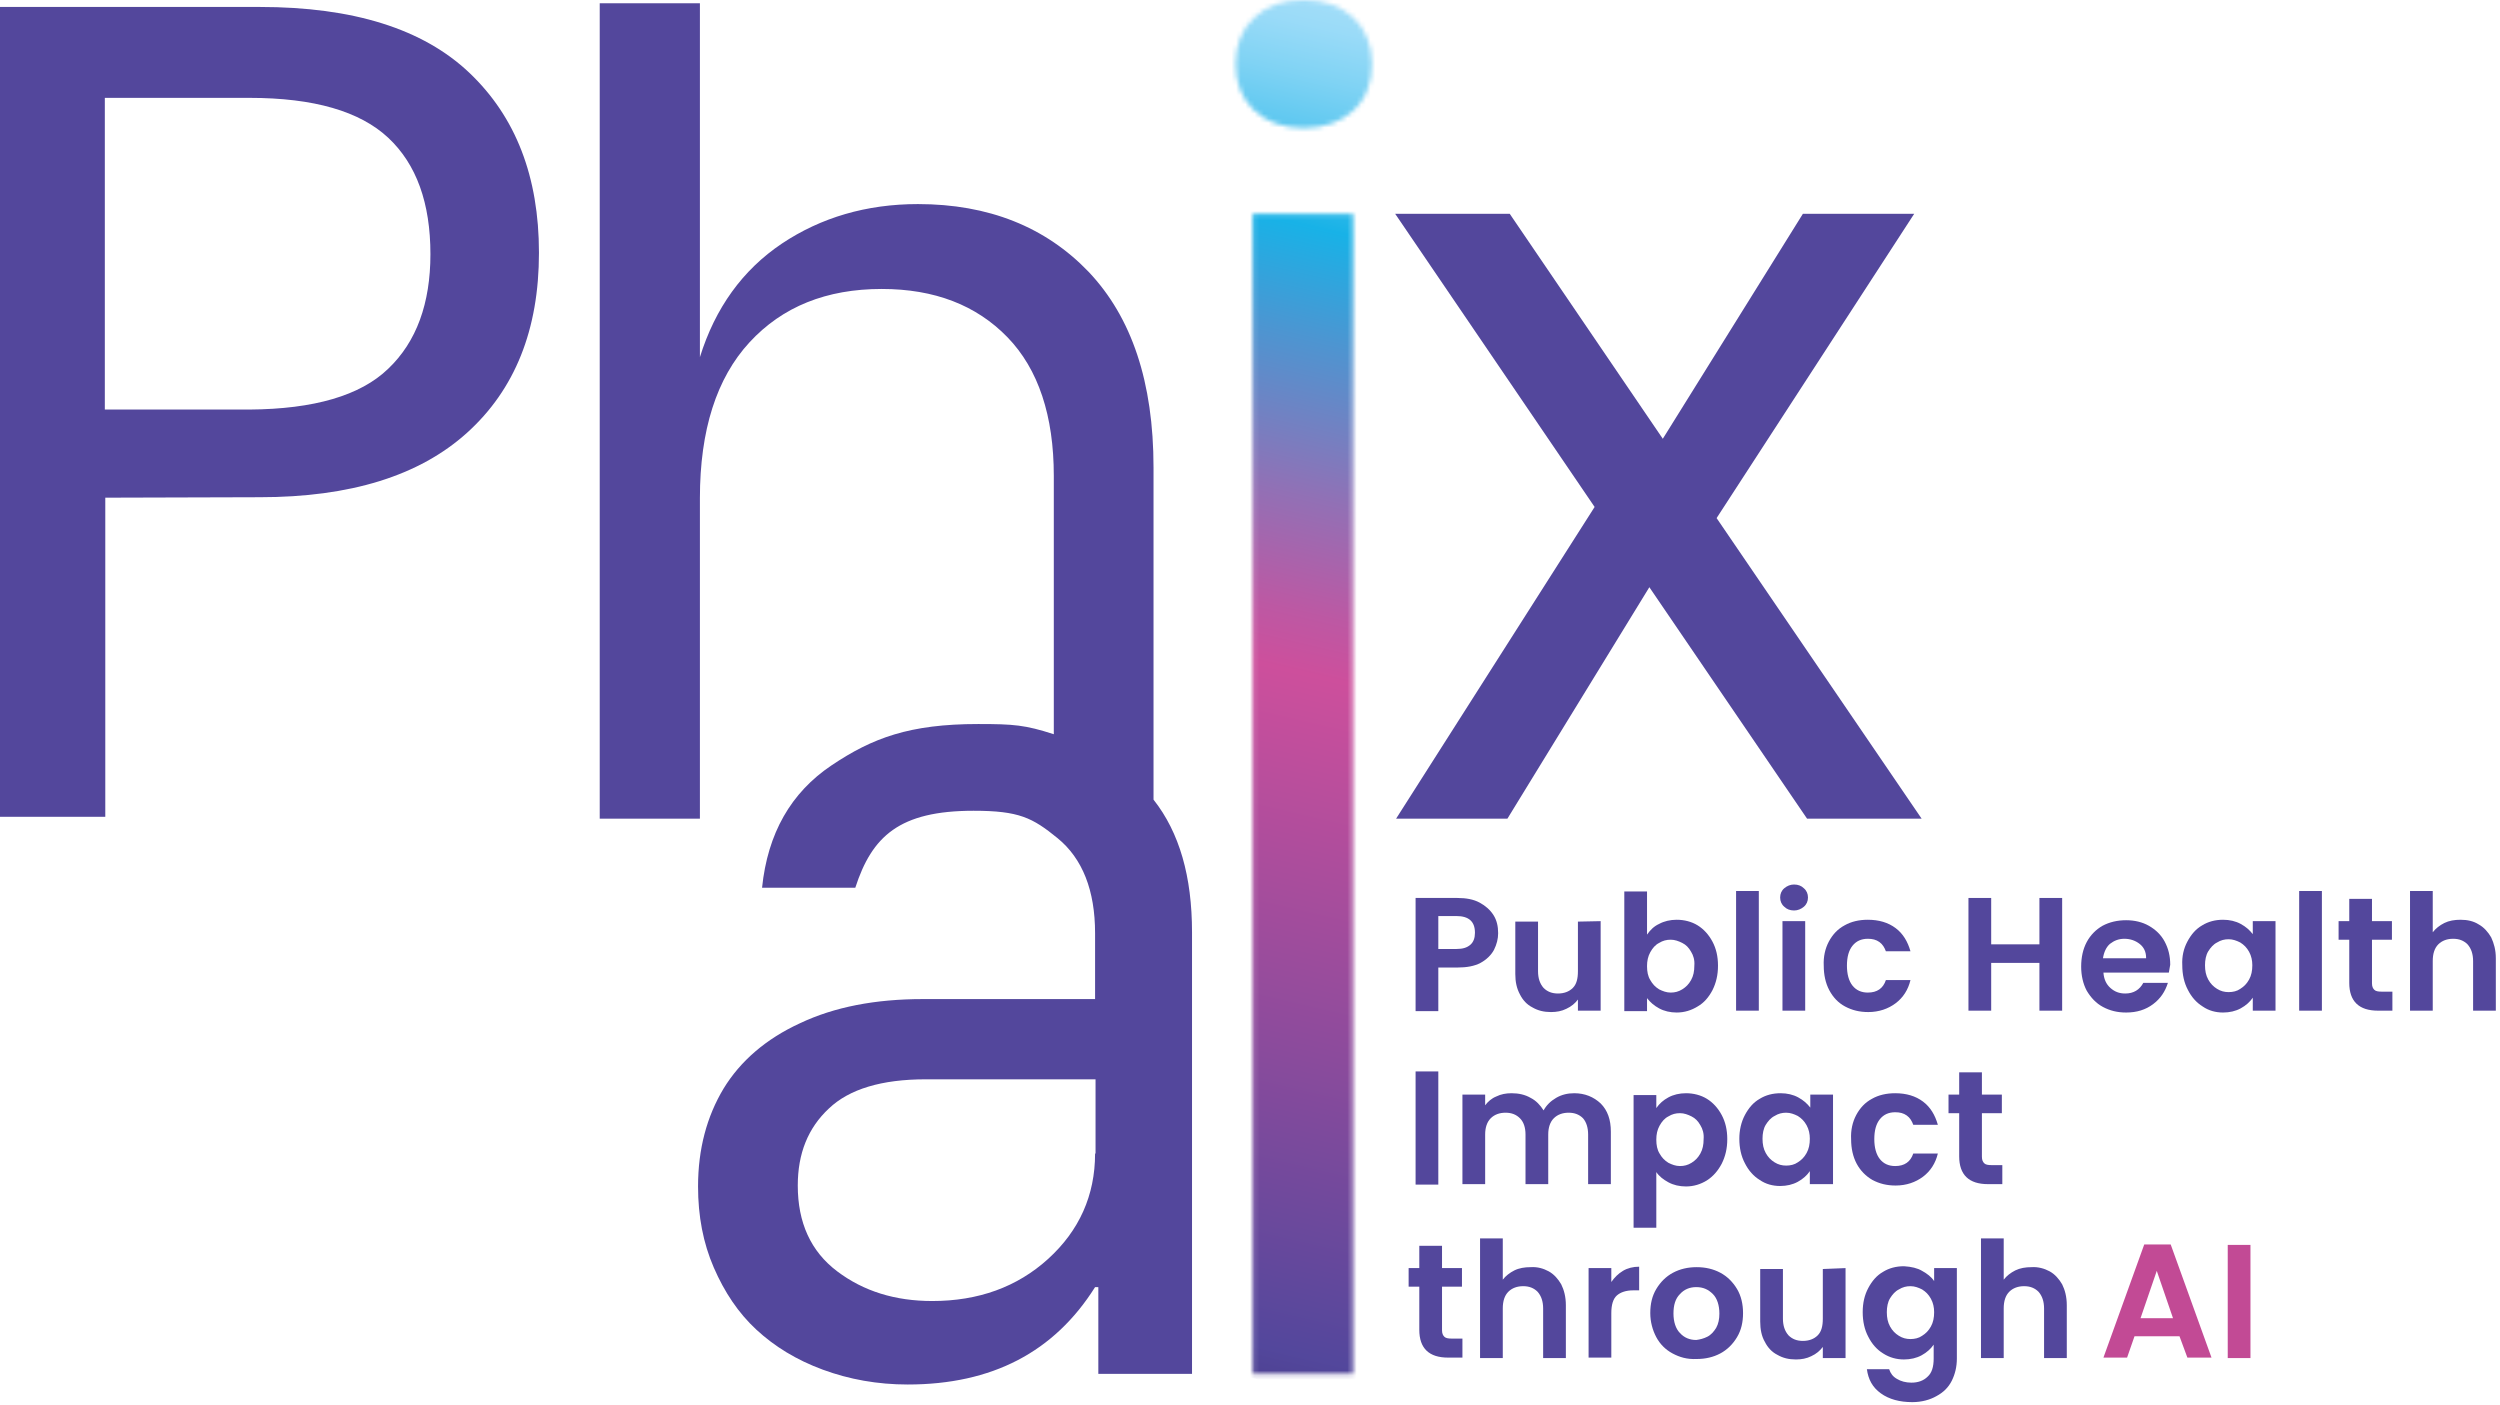 <svg width="539" height="303" viewBox="0 0 539 303" fill="none" xmlns="http://www.w3.org/2000/svg">
<path d="M322.1 204.8C321.5 205.9 320.5 206.9 319.2 207.6C317.9 208.3 316.2 208.6 314.2 208.6H310.1V218H305.2V193.6H314.2C316.1 193.6 317.7 193.9 319 194.6C320.3 195.3 321.3 196.2 322 197.3C322.7 198.4 323 199.7 323 201.2C323 202.4 322.7 203.6 322.1 204.8ZM317 203.7C317.7 203.1 318 202.2 318 201.1C318 198.7 316.7 197.5 314 197.5H310.1V204.6H314C315.4 204.6 316.3 204.3 317 203.7Z" fill="#53479C"/>
<path d="M345.1 198.6V217.9H340.2V215.5C339.6 216.3 338.8 217 337.7 217.5C336.7 218 335.6 218.2 334.4 218.2C332.9 218.2 331.6 217.9 330.4 217.2C329.2 216.6 328.3 215.6 327.7 214.4C327 213.1 326.7 211.7 326.7 210V198.7H331.6V209.4C331.6 210.9 332 212.1 332.8 213C333.6 213.8 334.6 214.2 335.9 214.2C337.2 214.2 338.3 213.8 339.1 213C339.9 212.2 340.2 211 340.2 209.4V198.7L345.1 198.6Z" fill="#53479C"/>
<path d="M357.7 199.2C358.8 198.6 360.1 198.3 361.5 198.3C363.1 198.3 364.7 198.7 366 199.5C367.3 200.3 368.4 201.5 369.2 203C370 204.5 370.4 206.2 370.4 208.2C370.4 210.2 370 211.9 369.2 213.5C368.4 215 367.4 216.2 366 217C364.7 217.8 363.2 218.3 361.5 218.3C360.1 218.3 358.8 218 357.7 217.4C356.6 216.8 355.8 216.1 355.1 215.2V218H350.2V192.2H355.1V201.5C355.8 200.5 356.6 199.7 357.7 199.2ZM364.6 205.2C364.1 204.3 363.5 203.7 362.7 203.3C361.9 202.9 361.1 202.6 360.2 202.6C359.3 202.6 358.5 202.8 357.7 203.3C356.9 203.7 356.3 204.4 355.8 205.3C355.3 206.2 355.1 207.2 355.1 208.3C355.1 209.5 355.3 210.5 355.8 211.3C356.3 212.2 356.9 212.8 357.7 213.3C358.5 213.7 359.3 214 360.2 214C361.1 214 361.9 213.8 362.7 213.3C363.5 212.8 364.1 212.2 364.6 211.3C365.1 210.4 365.3 209.4 365.3 208.2C365.4 207 365.1 206 364.6 205.2Z" fill="#53479C"/>
<path d="M379.2 192.1H374.3V217.9H379.2V192.1Z" fill="#53479C"/>
<path d="M384.7 195.5C384.1 195 383.8 194.3 383.8 193.5C383.8 192.7 384.1 192 384.7 191.5C385.3 191 386 190.7 386.8 190.7C387.7 190.7 388.4 191 388.9 191.5C389.5 192 389.8 192.7 389.8 193.5C389.8 194.3 389.5 195 388.9 195.5C388.3 196 387.6 196.3 386.8 196.3C385.9 196.3 385.2 196 384.7 195.5ZM389.2 217.9H384.3V198.6H389.2V217.9Z" fill="#53479C"/>
<path d="M394.3 203C395.1 201.5 396.2 200.3 397.7 199.5C399.1 198.7 400.8 198.3 402.7 198.3C405.1 198.3 407.1 198.9 408.7 200.1C410.3 201.3 411.3 203 411.9 205.1H406.6C406.3 204.3 405.9 203.6 405.2 203.1C404.5 202.6 403.7 202.4 402.7 202.4C401.3 202.4 400.2 202.9 399.4 203.9C398.6 204.9 398.2 206.3 398.2 208.2C398.2 210 398.6 211.5 399.4 212.5C400.2 213.5 401.3 214 402.7 214C404.7 214 406 213.1 406.6 211.3H411.9C411.4 213.4 410.3 215.1 408.7 216.3C407.1 217.5 405.1 218.2 402.8 218.2C400.9 218.2 399.3 217.8 397.8 217C396.3 216.2 395.2 215 394.4 213.5C393.6 212 393.2 210.2 393.2 208.2C393.1 206.3 393.5 204.5 394.3 203Z" fill="#53479C"/>
<path d="M444.6 193.6V217.9H439.7V207.6H429.3V217.9H424.4V193.6H429.3V203.6H439.7V193.6H444.6Z" fill="#53479C"/>
<path d="M467.6 209.7H453.5C453.6 211.1 454.1 212.2 455 213C455.9 213.8 456.9 214.2 458.2 214.2C460 214.2 461.3 213.4 462.1 211.9H467.4C466.8 213.8 465.8 215.3 464.2 216.5C462.6 217.7 460.7 218.3 458.4 218.3C456.5 218.3 454.9 217.9 453.4 217.1C451.9 216.3 450.8 215.1 449.9 213.6C449.1 212.1 448.7 210.3 448.7 208.4C448.7 206.4 449.1 204.6 449.9 203.1C450.7 201.6 451.9 200.4 453.3 199.6C454.8 198.8 456.5 198.4 458.4 198.4C460.2 198.4 461.9 198.8 463.3 199.6C464.7 200.4 465.9 201.5 466.7 203C467.5 204.5 467.9 206.1 467.9 208C467.8 208.5 467.7 209.2 467.6 209.7ZM462.7 206.5C462.7 205.2 462.2 204.2 461.3 203.5C460.4 202.8 459.3 202.4 458 202.4C456.8 202.4 455.8 202.8 454.9 203.5C454.1 204.2 453.6 205.3 453.4 206.6H462.7V206.5Z" fill="#53479C"/>
<path d="M471.6 203C472.4 201.5 473.4 200.3 474.8 199.5C476.1 198.7 477.6 198.3 479.3 198.3C480.7 198.3 482 198.6 483.1 199.2C484.2 199.8 485 200.5 485.7 201.4V198.6H490.6V217.9H485.7V215.1C485.1 216 484.2 216.8 483.1 217.4C482 218 480.7 218.3 479.3 218.3C477.7 218.3 476.2 217.9 474.9 217C473.6 216.2 472.5 215 471.7 213.4C470.9 211.9 470.5 210.1 470.5 208.1C470.4 206.2 470.8 204.5 471.6 203ZM484.9 205.2C484.4 204.3 483.8 203.7 483 203.2C482.2 202.8 481.4 202.5 480.5 202.5C479.6 202.5 478.8 202.7 478 203.2C477.2 203.6 476.6 204.3 476.1 205.1C475.6 205.9 475.4 207 475.4 208.1C475.4 209.3 475.6 210.3 476.1 211.2C476.6 212.1 477.2 212.7 478 213.2C478.8 213.7 479.6 213.9 480.5 213.9C481.4 213.9 482.3 213.7 483 213.2C483.8 212.7 484.4 212.1 484.9 211.2C485.4 210.3 485.6 209.3 485.6 208.1C485.6 207.1 485.4 206.1 484.9 205.2Z" fill="#53479C"/>
<path d="M500.6 192.1H495.7V217.9H500.6V192.1Z" fill="#53479C"/>
<path d="M511.4 202.6V212C511.4 212.7 511.6 213.1 511.9 213.4C512.2 213.7 512.7 213.8 513.5 213.8H515.8V217.9H512.7C508.6 217.9 506.5 215.9 506.5 211.9V202.6H504.2V198.6H506.5V193.8H511.4V198.6H515.7V202.6H511.4Z" fill="#53479C"/>
<path d="M534.4 199.3C535.5 199.9 536.4 200.9 537.1 202.1C537.7 203.4 538.1 204.8 538.1 206.6V217.9H533.2V207.2C533.2 205.7 532.8 204.5 532 203.6C531.2 202.8 530.2 202.4 528.9 202.4C527.6 202.4 526.5 202.8 525.7 203.6C524.9 204.4 524.5 205.6 524.5 207.2V217.9H519.6V192.1H524.5V201C525.1 200.2 526 199.5 527 199C528 198.5 529.2 198.3 530.5 198.3C532 198.3 533.3 198.6 534.4 199.3Z" fill="#53479C"/>
<path d="M310.1 231H305.2V255.4H310.1V231Z" fill="#53479C"/>
<path d="M345.1 237.9C346.6 239.4 347.3 241.4 347.3 244V255.3H342.4V244.6C342.4 243.1 342 241.9 341.3 241.1C340.5 240.3 339.5 239.9 338.2 239.9C336.9 239.9 335.8 240.3 335 241.1C334.2 241.9 333.8 243.1 333.8 244.6V255.3H328.9V244.6C328.9 243.1 328.5 241.9 327.7 241.1C326.9 240.3 325.9 239.9 324.6 239.9C323.3 239.9 322.2 240.3 321.4 241.1C320.6 241.9 320.2 243.1 320.2 244.6V255.3H315.3V236H320.2V238.3C320.8 237.5 321.6 236.8 322.6 236.4C323.6 235.9 324.7 235.7 325.9 235.7C327.4 235.7 328.8 236 330 236.7C331.2 237.3 332.1 238.3 332.8 239.4C333.4 238.3 334.3 237.4 335.5 236.7C336.7 236 338 235.7 339.4 235.7C341.7 235.7 343.6 236.5 345.1 237.9Z" fill="#53479C"/>
<path d="M359.7 236.6C360.8 236 362.1 235.7 363.5 235.7C365.1 235.7 366.7 236.1 368 236.9C369.3 237.7 370.4 238.9 371.2 240.4C372 241.9 372.4 243.6 372.4 245.6C372.4 247.6 372 249.3 371.2 250.9C370.4 252.4 369.4 253.6 368 254.5C366.7 255.3 365.2 255.8 363.5 255.8C362.1 255.8 360.8 255.5 359.7 254.9C358.6 254.3 357.7 253.6 357.1 252.7V264.7H352.2V236.1H357.1V238.9C357.8 237.9 358.6 237.2 359.7 236.6ZM366.6 242.6C366.1 241.7 365.5 241.1 364.7 240.7C363.9 240.3 363.1 240 362.2 240C361.3 240 360.5 240.2 359.7 240.7C358.9 241.1 358.3 241.8 357.8 242.7C357.3 243.6 357.1 244.6 357.1 245.7C357.1 246.9 357.3 247.9 357.8 248.7C358.3 249.6 358.9 250.2 359.7 250.7C360.5 251.1 361.3 251.4 362.2 251.4C363.1 251.4 363.9 251.2 364.7 250.7C365.5 250.2 366.1 249.6 366.6 248.7C367.1 247.8 367.3 246.8 367.3 245.6C367.4 244.4 367.1 243.4 366.6 242.6Z" fill="#53479C"/>
<path d="M376.2 240.4C377 238.9 378 237.7 379.4 236.9C380.7 236.1 382.2 235.7 383.9 235.7C385.3 235.7 386.6 236 387.7 236.6C388.8 237.2 389.6 237.9 390.3 238.8V236H395.2V255.3H390.2V252.5C389.6 253.4 388.7 254.2 387.6 254.8C386.5 255.4 385.2 255.7 383.8 255.7C382.2 255.7 380.7 255.3 379.4 254.4C378.1 253.6 377 252.4 376.2 250.8C375.4 249.3 375 247.5 375 245.5C375 243.7 375.4 241.9 376.2 240.4ZM389.5 242.6C389 241.7 388.4 241.1 387.6 240.6C386.8 240.2 386 239.9 385.1 239.9C384.2 239.9 383.4 240.1 382.6 240.6C381.8 241 381.2 241.7 380.7 242.5C380.2 243.3 380 244.4 380 245.5C380 246.7 380.2 247.7 380.7 248.6C381.2 249.5 381.8 250.1 382.6 250.6C383.4 251.1 384.2 251.3 385.1 251.3C386 251.3 386.9 251.1 387.6 250.6C388.4 250.1 389 249.5 389.5 248.6C390 247.7 390.2 246.7 390.2 245.5C390.2 244.5 390 243.5 389.5 242.6Z" fill="#53479C"/>
<path d="M400.2 240.4C401 238.9 402.1 237.7 403.6 236.9C405 236.1 406.7 235.7 408.6 235.7C411 235.7 413 236.3 414.6 237.5C416.2 238.7 417.2 240.4 417.8 242.5H412.5C412.2 241.7 411.8 241 411.1 240.5C410.4 240 409.6 239.8 408.6 239.8C407.2 239.8 406.1 240.3 405.3 241.3C404.5 242.3 404.1 243.7 404.1 245.6C404.1 247.4 404.5 248.9 405.3 249.9C406.1 250.9 407.2 251.4 408.6 251.4C410.6 251.4 411.9 250.5 412.5 248.7H417.8C417.3 250.8 416.2 252.5 414.6 253.7C413 254.9 411 255.6 408.7 255.6C406.8 255.6 405.2 255.2 403.7 254.4C402.3 253.6 401.1 252.4 400.3 250.9C399.5 249.4 399.1 247.6 399.1 245.6C399 243.7 399.4 241.9 400.2 240.4Z" fill="#53479C"/>
<path d="M427.3 240V249.4C427.3 250.1 427.5 250.5 427.8 250.8C428.1 251.1 428.6 251.2 429.4 251.2H431.7V255.3H428.6C424.5 255.3 422.4 253.3 422.4 249.3V240H420.1V236H422.4V231.2H427.3V236H431.6V240H427.3Z" fill="#53479C"/>
<path d="M310.9 277.4V286.8C310.9 287.5 311.1 287.9 311.4 288.2C311.7 288.5 312.2 288.6 313 288.6H315.3V292.7H312.2C308.1 292.7 306 290.7 306 286.7V277.4H303.7V273.4H306V268.6H310.9V273.4H315.2V277.4H310.9Z" fill="#53479C"/>
<path d="M333.9 274.1C335 274.7 335.9 275.7 336.6 276.9C337.2 278.1 337.6 279.6 337.6 281.4V292.8H332.7V282.1C332.7 280.6 332.3 279.4 331.5 278.5C330.7 277.7 329.7 277.3 328.4 277.3C327.1 277.3 326 277.7 325.2 278.5C324.4 279.3 324 280.5 324 282.1V292.8H319.1V267H324V275.9C324.6 275.1 325.5 274.4 326.5 273.9C327.5 273.4 328.7 273.2 330 273.2C331.5 273.1 332.8 273.5 333.9 274.1Z" fill="#53479C"/>
<path d="M349.9 274C350.9 273.4 352.1 273.1 353.4 273.1V278.2H352.1C350.6 278.2 349.4 278.6 348.6 279.3C347.8 280 347.4 281.3 347.4 283.1V292.7H342.5V273.4H347.4V276.4C348.1 275.4 348.9 274.6 349.9 274Z" fill="#53479C"/>
<path d="M360.6 291.8C359.1 291 357.9 289.8 357.1 288.3C356.3 286.8 355.8 285 355.8 283.1C355.8 281.1 356.2 279.4 357.1 277.9C358 276.4 359.2 275.2 360.7 274.4C362.2 273.6 363.9 273.2 365.8 273.2C367.7 273.2 369.4 273.6 370.9 274.4C372.4 275.2 373.6 276.4 374.5 277.9C375.4 279.4 375.8 281.2 375.8 283.1C375.8 285.1 375.4 286.8 374.5 288.3C373.6 289.8 372.4 291 370.9 291.8C369.4 292.6 367.7 293 365.8 293C363.7 293.1 362.1 292.6 360.6 291.8ZM368.1 288.2C368.9 287.8 369.5 287.1 370 286.3C370.5 285.4 370.7 284.4 370.7 283.2C370.7 281.4 370.2 279.9 369.3 279C368.3 278 367.2 277.5 365.7 277.5C364.3 277.5 363.1 278 362.2 279C361.2 280 360.8 281.4 360.8 283.2C360.8 285 361.3 286.5 362.2 287.4C363.1 288.4 364.3 288.9 365.7 288.9C366.5 288.8 367.3 288.6 368.1 288.2Z" fill="#53479C"/>
<path d="M397.9 273.4V292.8H393V290.4C392.4 291.2 391.6 291.9 390.5 292.4C389.5 292.9 388.4 293.1 387.2 293.1C385.7 293.1 384.4 292.8 383.2 292.1C382 291.5 381.1 290.5 380.5 289.3C379.8 288.1 379.5 286.6 379.5 284.9V273.6H384.4V284.3C384.4 285.8 384.8 287 385.6 287.9C386.4 288.7 387.4 289.1 388.7 289.1C390 289.1 391.1 288.7 391.9 287.9C392.7 287.1 393 285.9 393 284.3V273.6L397.9 273.4Z" fill="#53479C"/>
<path d="M414.4 274C415.5 274.6 416.4 275.3 417 276.2V273.4H421.9V292.9C421.9 294.7 421.5 296.3 420.8 297.7C420.1 299.1 419 300.2 417.5 301C416.1 301.8 414.3 302.3 412.3 302.3C409.6 302.3 407.3 301.7 405.5 300.4C403.7 299.1 402.8 297.4 402.5 295.2H407.3C407.6 296.1 408.1 296.8 409 297.3C409.8 297.8 410.9 298.1 412.1 298.1C413.5 298.1 414.7 297.7 415.6 296.8C416.5 296 416.9 294.7 416.9 292.9V289.9C416.3 290.8 415.4 291.6 414.3 292.2C413.2 292.8 411.9 293.1 410.5 293.1C408.9 293.1 407.4 292.7 406 291.8C404.7 291 403.6 289.8 402.8 288.2C402 286.7 401.6 284.9 401.6 282.9C401.6 280.9 402 279.2 402.8 277.7C403.6 276.2 404.6 275 406 274.2C407.3 273.4 408.8 273 410.5 273C412.1 273.1 413.4 273.4 414.4 274ZM416.3 280C415.8 279.1 415.2 278.5 414.4 278C413.6 277.6 412.8 277.3 411.9 277.3C411 277.3 410.2 277.5 409.4 278C408.6 278.4 408 279.1 407.5 279.9C407 280.7 406.8 281.8 406.8 282.9C406.8 284.1 407 285.1 407.5 286C408 286.9 408.6 287.5 409.4 288C410.2 288.5 411 288.7 411.9 288.7C412.8 288.7 413.7 288.5 414.4 288C415.2 287.5 415.8 286.9 416.3 286C416.8 285.1 417 284.1 417 282.9C417 281.9 416.8 280.9 416.3 280Z" fill="#53479C"/>
<path d="M441.9 274.1C443 274.7 443.9 275.7 444.6 276.9C445.2 278.1 445.6 279.6 445.6 281.4V292.8H440.7V282.1C440.7 280.6 440.3 279.4 439.5 278.5C438.7 277.7 437.7 277.3 436.4 277.3C435.1 277.3 434 277.7 433.2 278.5C432.4 279.3 432 280.5 432 282.1V292.8H427.1V267H432V275.9C432.6 275.1 433.5 274.4 434.5 273.9C435.5 273.4 436.7 273.2 438 273.2C439.4 273.1 440.8 273.5 441.9 274.1Z" fill="#53479C"/>
<path d="M469.9 288.1H460.2L458.6 292.7H453.5L462.3 268.3H468L476.8 292.7H471.6L469.9 288.1ZM468.5 284.2L465 274L461.5 284.2H468.5Z" fill="#C24A95"/>
<path d="M485.2 268.4H480.3V292.8H485.2V268.4Z" fill="#C24A95"/>
<mask id="mask0_5_372" style="mask-type:luminance" maskUnits="userSpaceOnUse" x="266" y="0" width="30" height="297">
<path d="M270.1 296.2H291.7V46.1H270.1V296.2ZM270.4 3.8C267.7 6.3 266.4 9.7 266.4 13.8C266.4 17.9 267.7 21.2 270.4 23.8C273.1 26.3 276.6 27.6 281.1 27.6C285.5 27.6 289.1 26.3 291.8 23.8C294.5 21.3 295.8 17.9 295.8 13.8C295.8 9.7 294.5 6.4 291.8 3.8C289.1 1.3 285.5 0 281.1 0C276.6 0 273.1 1.2 270.4 3.8Z" fill="white"/>
</mask>
<g mask="url(#mask0_5_372)">
<path d="M361.6 15.4L294.2 302.8L200.5 280.8L267.9 -6.6L361.6 15.4Z" fill="url(#paint0_linear_5_372)"/>
</g>
<path d="M389.6 176.5L355.6 126.6L325 176.5H301L343.8 109.3L300.8 46.1H325.5L358.5 94.6L388.7 46.1H412.7L370.1 111.7L414.3 176.5H389.6Z" fill="#53479C"/>
<path d="M22.7 107.3V176.1H0V1.5H56C76.1 1.5 91.2 6.2 101.2 15.7C111.2 25.2 116.2 38.1 116.2 54.5C116.2 71.1 111 84 100.7 93.3C90.4 102.6 75.5 107.2 56 107.2L22.7 107.3ZM83.7 79.5C89.8 73.7 92.8 65.4 92.8 54.8C92.8 43.8 89.8 35.4 83.7 29.7C77.6 24 67.7 21.1 53.8 21.1H22.6V88.3H53.8C67.7 88.2 77.7 85.3 83.7 79.5Z" fill="#53479C"/>
<path d="M248.7 172.4V100.8C248.7 82.4 244 68.4 234.7 58.6C225.4 48.9 213.1 44 197.9 44C186.8 44 177 46.9 168.6 52.5C160.1 58.2 154.2 66.4 150.9 77V0.7H129.3V176.5H150.9V107.4C150.9 92.7 154.5 81.5 161.6 73.8C168.7 66.1 178.2 62.3 190.1 62.3C201.5 62.3 210.5 65.8 217.2 72.7C223.9 79.6 227.2 89.7 227.2 102.6V158.3C221 156.3 218.6 156.1 210.9 156.1C196.1 156.1 188.1 159.1 179.3 165C170.5 170.9 165.5 179.7 164.3 191.4H184.4C188 180.3 193.9 174.8 209.9 174.8C219.7 174.8 222.6 176.3 228 180.7C233.4 185.1 236.1 192 236.1 201.2V215.4H199C188.7 215.4 179.9 217.1 172.5 220.6C165.1 224 159.6 228.8 156 234.7C152.4 240.7 150.5 247.7 150.5 255.8C150.5 262.2 151.6 268 153.9 273.3C156.2 278.6 159.2 283.1 163.1 286.7C167 290.3 171.7 293.2 177.4 295.3C183.1 297.4 189.2 298.5 195.7 298.5C213.9 298.5 227.3 291.5 236.1 277.5H236.8V296.2H257V201C257 189 254.3 179.5 248.7 172.4ZM236.1 248.7C236.1 257.7 232.7 265.3 226 271.4C219.3 277.5 210.9 280.5 201 280.5C193 280.5 186.2 278.4 180.5 274.1C174.8 269.8 172 263.6 172 255.6C172 248.7 174.2 243.2 178.7 239C183.1 234.8 190.1 232.7 199.6 232.7H236.2V248.7H236.1Z" fill="#53479C"/>
<defs>
<linearGradient id="paint0_linear_5_372" x1="320.993" y1="-22.414" x2="229.644" y2="367.524" gradientUnits="userSpaceOnUse">
<stop stop-color="#A4DEF9"/>
<stop offset="0.072" stop-color="#A4DEF9"/>
<stop offset="0.089" stop-color="#9ADBF8"/>
<stop offset="0.116" stop-color="#80D3F4"/>
<stop offset="0.152" stop-color="#55C5EF"/>
<stop offset="0.193" stop-color="#1BB3E7"/>
<stop offset="0.195" stop-color="#18B2E7"/>
<stop offset="0.254" stop-color="#4D95D1"/>
<stop offset="0.338" stop-color="#9270B5"/>
<stop offset="0.399" stop-color="#BD58A3"/>
<stop offset="0.43" stop-color="#CD4F9C"/>
<stop offset="0.629" stop-color="#8B4B9C"/>
<stop offset="0.788" stop-color="#53479C"/>
<stop offset="0.866" stop-color="#3D2F74"/>
<stop offset="0.911" stop-color="#332461"/>
<stop offset="1" stop-color="#332461"/>
</linearGradient>
</defs>
</svg>
